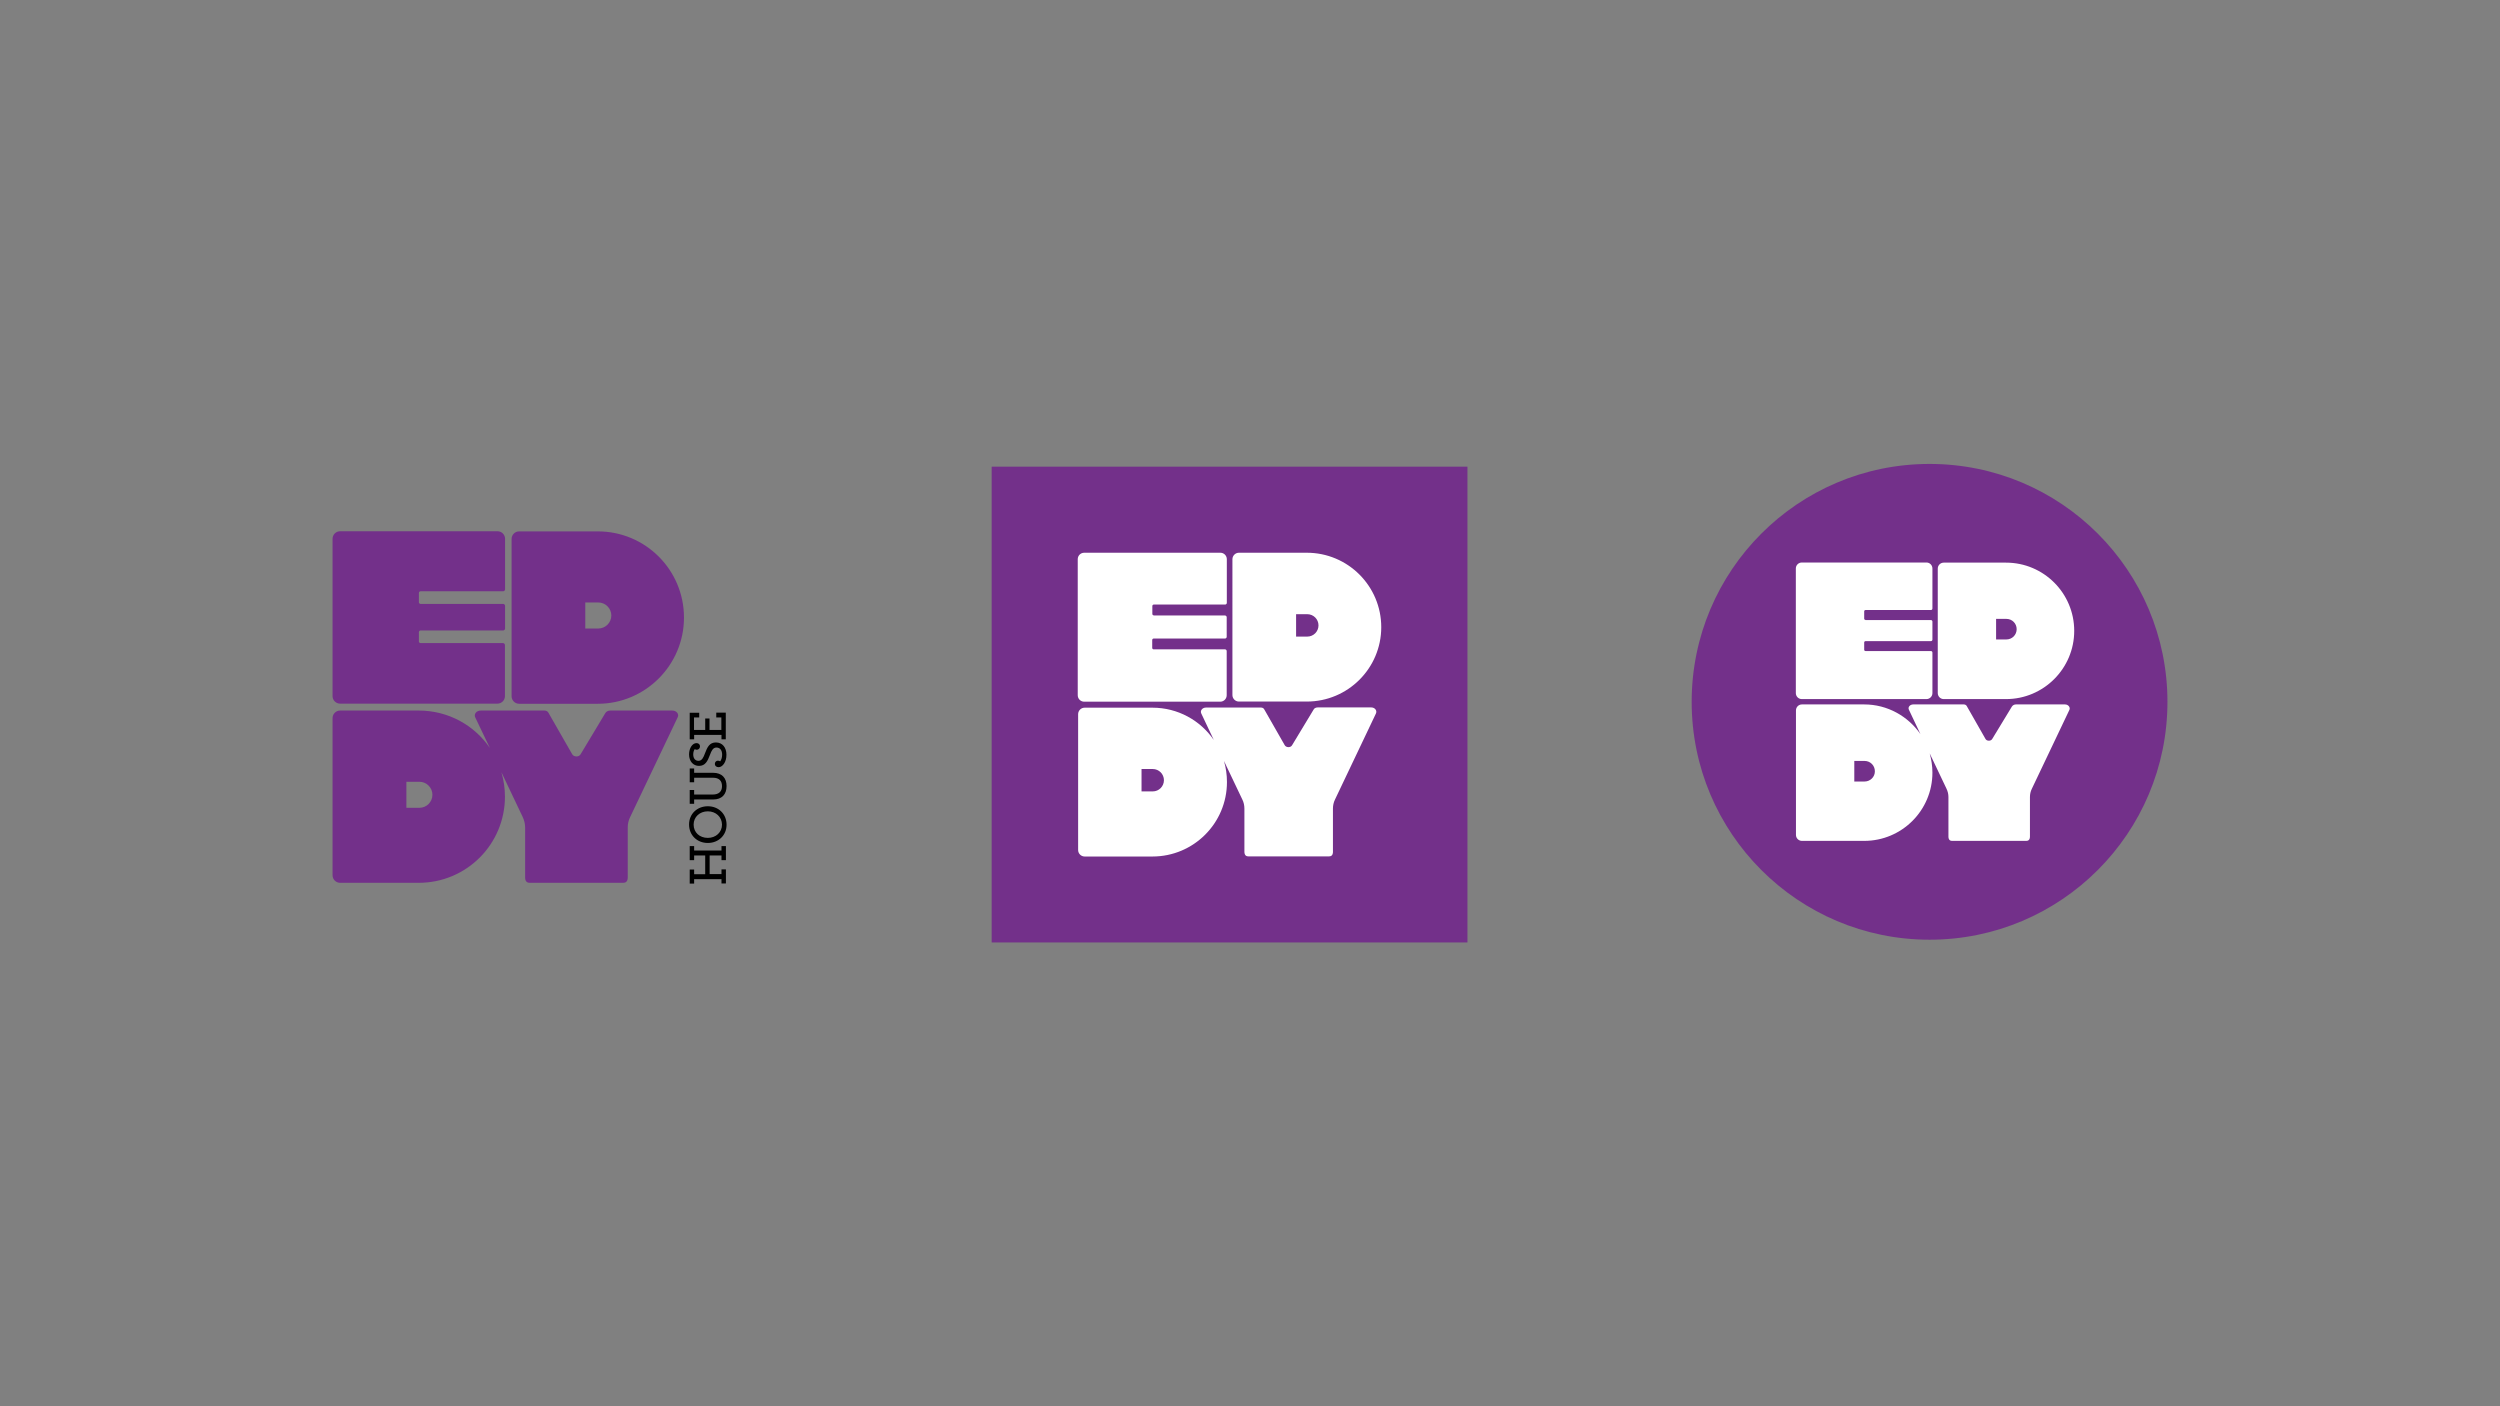 <?xml version="1.0" encoding="UTF-8"?> <svg xmlns="http://www.w3.org/2000/svg" xmlns:xlink="http://www.w3.org/1999/xlink" version="1.1" id="Layer_1" x="0px" y="0px" viewBox="0 0 1920 1080" style="enable-background:new 0 0 1920 1080;" xml:space="preserve"><rect x="0" y="0" width="1920" height="1080" fill="#808080" stroke="none"/> <style type="text/css"> .st0{fill:#73308A;} .st1{fill:#FFFFFF;} </style> <g> <g> <path d="M554.1,678.6v-3.4h-21v3.4h-3.4v-10.8h3.4v3.6h8.5V657h-8.5v3.6h-3.4v-10.8h3.4v3.4h21v-3.4h3.4v10.8h-3.4V657H545v14.3 h9.1v-3.6h3.4v10.8H554.1z"></path> <path d="M543.6,647.4c-8.2,0-14.4-5.9-14.4-14.2c0-8.2,6.3-14,14.4-14c8.2,0,14.4,5.9,14.4,14.2 C558,641.6,551.7,647.4,543.6,647.4z M543.6,623.1c-6.2,0-10.9,4.3-10.9,10.2c0,6,4.6,10.2,10.9,10.2c6.2,0,10.9-4.3,10.9-10.2 C554.4,627.4,549.8,623.1,543.6,623.1z"></path> <path d="M547.7,614h-14.6v3.3h-3.4v-10.6h3.4v3.5h14.3c4.7,0,7.1-2.4,7.1-6.4c0-4.1-2.2-6.5-6.9-6.5h-14.5v3.5h-3.4v-10.6h3.4v3.3 h14.5c6.9,0,10.4,4,10.4,10.2C558,610.1,554.4,614,547.7,614z"></path> <path d="M551.9,589.2c-1.8,0-2.9-1.1-2.9-2.5c0-1.5,1.1-2.5,2.3-2.5c0.8,0,1.3,0.2,1.8,0.5c0.8-1,1.5-2.8,1.5-5.1 c0-3.4-1.6-5.5-4.4-5.5c-2.6,0-3.8,2.5-4.9,5.5c-1.9,5-3.6,8.6-8.5,8.6c-4.4,0-7.6-3.5-7.6-8.8c0-4.9,2.6-8.7,5.7-8.7 c1.7,0,2.7,1.1,2.7,2.5c0,1.6-1.2,2.6-2.5,2.6c-0.7,0-1.1-0.2-1.5-0.5c-0.7,0.8-1.2,2.4-1.2,4.1c0,3.1,1.6,4.9,4,4.9 c2.7,0,3.8-2.5,5-5.7c1.8-4.8,3.5-8.4,8.4-8.4c5.1,0,8.1,4,8.1,9.4C558,585.2,554.9,589.2,551.9,589.2z"></path> <path d="M554.1,567.8v-3.4h-21v3.4h-3.4v-20.4h7.3v3.6H533v9.6h8.6v-8.8h3.3v8.8h9.1V551h-3.9v-3.7h7.3v20.5H554.1z"></path> </g> <g> <g> <g> <path class="st0" d="M459.1,540.5h-60.4c-3.2,0-5.8-2.6-5.8-5.8V413.9c0-3.2,2.6-5.8,5.8-5.8h60.4c36.6,0,66.2,29.6,66.2,66.2v0 C525.3,510.8,495.6,540.5,459.1,540.5z M459.5,482.7c5.5,0,10-4.5,10-10c0-5.5-4.5-10-10-10h-10v20H459.5z"></path> </g> </g> <g> <g> <path class="st0" d="M516.3,545.7h-47.6c-1.7,0-3.2,0.8-3.9,2.1L446,579.1c-1.2,2.5-5.5,2.5-6.7-0.1l-18.1-31.6 c-0.5-1-1.6-1.7-3-1.7h-49c-3.3,0-5.5,2.8-4.2,5.3l11.2,23.4c-11.9-17.4-31.9-28.7-54.6-28.7h-60.4c-3.2,0-5.8,2.6-5.8,5.8 v120.7c0,3.2,2.6,5.8,5.8,5.8h60.4c36.6,0,66.2-29.6,66.2-66.2l0,0c0-6.5-1-12.8-2.7-18.7l16.3,34.3c1.2,2.6,1.9,5.3,1.9,8.1 v36.7c-0.1,2.7-0.1,5.8,3.5,5.8l35.9,0h0h0l35.9,0c3.6,0,3.6-3.1,3.5-5.8v-36.7c0-2.8,0.6-5.5,1.9-8.1l36.4-76.4 C521.8,548.5,519.6,545.7,516.3,545.7z M322.1,620.4h-10v-20h10c5.5,0,10,4.5,10,10C332.1,615.9,327.6,620.4,322.1,620.4z"></path> </g> </g> <g> <g> <path class="st0" d="M323,463.8c-0.7,0-1.3-0.6-1.3-1.3v-7.1c0-0.7,0.6-1.3,1.3-1.3h63.4c0.8,0,1.5-0.7,1.5-1.5v-38.8 c0-3.2-2.6-5.8-5.8-5.8H261.2c-3.2,0-5.8,2.6-5.8,5.8v120.8c0,3.2,2.6,5.8,5.8,5.8h120.8c3.2,0,5.8-2.6,5.8-5.8v-39.2 c0-0.8-0.7-1.5-1.5-1.5H323c-0.7,0-1.3-0.6-1.3-1.3v-7.1c0-0.7,0.6-1.3,1.3-1.3h63.4c0.8,0,1.5-0.7,1.5-1.5v-17.4 c0-0.8-0.7-1.5-1.5-1.5H323z"></path> </g> </g> </g> </g> <g> <g> <rect x="761.6" y="358.4" class="st0" width="365.4" height="365.4"></rect> </g> <g> <g> <g> <path class="st1" d="M1003.6,538.8h-52.1c-2.8,0-5-2.3-5-5V429.5c0-2.8,2.3-5,5-5h52.1c31.6,0,57.2,25.6,57.2,57.2v0 C1060.8,513.2,1035.2,538.8,1003.6,538.8z M1004,488.9c4.8,0,8.6-3.9,8.6-8.6c0-4.8-3.9-8.6-8.6-8.6h-8.6v17.2H1004z"></path> </g> <g> <path class="st1" d="M1053.1,543.3H1012c-1.5,0-2.8,0.7-3.3,1.9l-16.3,27c-1.1,2.2-4.7,2.1-5.8,0l-15.6-27.3 c-0.4-0.9-1.4-1.5-2.5-1.5h-42.3c-2.8,0-4.7,2.4-3.6,4.6l9.6,20.3c-10.3-15-27.6-24.8-47.1-24.8h-52.1c-2.8,0-5,2.3-5,5v104.3 c0,2.8,2.3,5,5,5h52.1c31.6,0,57.2-25.6,57.2-57.2l0,0c0-5.6-0.8-11.1-2.3-16.2l14.1,29.6c1.1,2.2,1.6,4.6,1.6,7v31.7 c-0.1,2.3,0,5,3,5l31,0h0h0l31,0c3.1,0,3.1-2.7,3-5v-31.7c0-2.4,0.5-4.8,1.6-7l31.4-66C1057.8,545.7,1055.9,543.3,1053.1,543.3z M885.3,607.8h-8.6v-17.2h8.6c4.8,0,8.6,3.9,8.6,8.6C893.9,603.9,890.1,607.8,885.3,607.8z"></path> </g> <g> <g> <path class="st1" d="M886.1,472.6c-0.6,0-1.1-0.5-1.1-1.1v-6.1c0-0.6,0.5-1.1,1.1-1.1h54.8c0.7,0,1.3-0.6,1.3-1.3v-33.5 c0-2.8-2.2-5-5-5H832.7c-2.8,0-5,2.2-5,5v104.4c0,2.8,2.2,5,5,5h104.4c2.8,0,5-2.2,5-5v-33.9c0-0.7-0.6-1.3-1.3-1.3h-54.8 c-0.6,0-1.1-0.5-1.1-1.1v-6.1c0-0.6,0.5-1.1,1.1-1.1h54.8c0.7,0,1.3-0.6,1.3-1.3v-15.1c0-0.7-0.6-1.3-1.3-1.3H886.1z"></path> </g> </g> </g> </g> </g> <g> <circle class="st0" cx="1481.9" cy="539" r="182.7"></circle> <g> <g> <g> <path class="st1" d="M1540.6,536.9h-47.8c-2.6,0-4.6-2.1-4.6-4.6v-95.6c0-2.6,2.1-4.6,4.6-4.6h47.8c29,0,52.4,23.5,52.4,52.4v0 C1593,513.4,1569.5,536.9,1540.6,536.9z M1540.9,491.1c4.4,0,7.9-3.5,7.9-7.9c0-4.4-3.5-7.9-7.9-7.9h-7.9v15.8H1540.9z"></path> </g> <g> <path class="st1" d="M1585.9,541h-37.7c-1.3,0-2.5,0.7-3.1,1.7l-15,24.7c-1,2-4.4,1.9-5.3,0l-14.3-25.1 c-0.4-0.8-1.3-1.3-2.3-1.3h-38.8c-2.6,0-4.4,2.2-3.3,4.2l8.8,18.6c-9.5-13.7-25.3-22.8-43.2-22.8h-47.8c-2.6,0-4.6,2.1-4.6,4.6 v95.6c0,2.6,2.1,4.6,4.6,4.6h47.8c29,0,52.4-23.5,52.4-52.4l0,0c0-5.2-0.8-10.1-2.1-14.8l12.9,27.1c1,2.1,1.5,4.2,1.5,6.4v29.1 c-0.1,2.1,0,4.6,2.8,4.6l28.5,0h0h0l28.5,0c2.8,0,2.9-2.5,2.8-4.6v-29.1c0-2.2,0.5-4.4,1.5-6.4l28.8-60.5 C1590.2,543.3,1588.5,541,1585.9,541z M1432,600.2h-7.9v-15.8h7.9c4.4,0,7.9,3.5,7.9,7.9C1440,596.6,1436.4,600.2,1432,600.2z"></path> </g> <g> <g> <path class="st1" d="M1432.7,476.1c-0.6,0-1-0.5-1-1v-5.6c0-0.6,0.5-1,1-1h50.2c0.7,0,1.2-0.5,1.2-1.2v-30.7 c0-2.5-2-4.6-4.6-4.6h-95.7c-2.5,0-4.6,2-4.6,4.6v95.7c0,2.5,2,4.6,4.6,4.6h95.7c2.5,0,4.6-2,4.6-4.6v-31.1 c0-0.7-0.5-1.2-1.2-1.2h-50.2c-0.6,0-1-0.5-1-1v-5.6c0-0.6,0.5-1,1-1h50.2c0.7,0,1.2-0.5,1.2-1.2v-13.8c0-0.7-0.5-1.2-1.2-1.2 H1432.7z"></path> </g> </g> </g> </g> </g> </svg> 